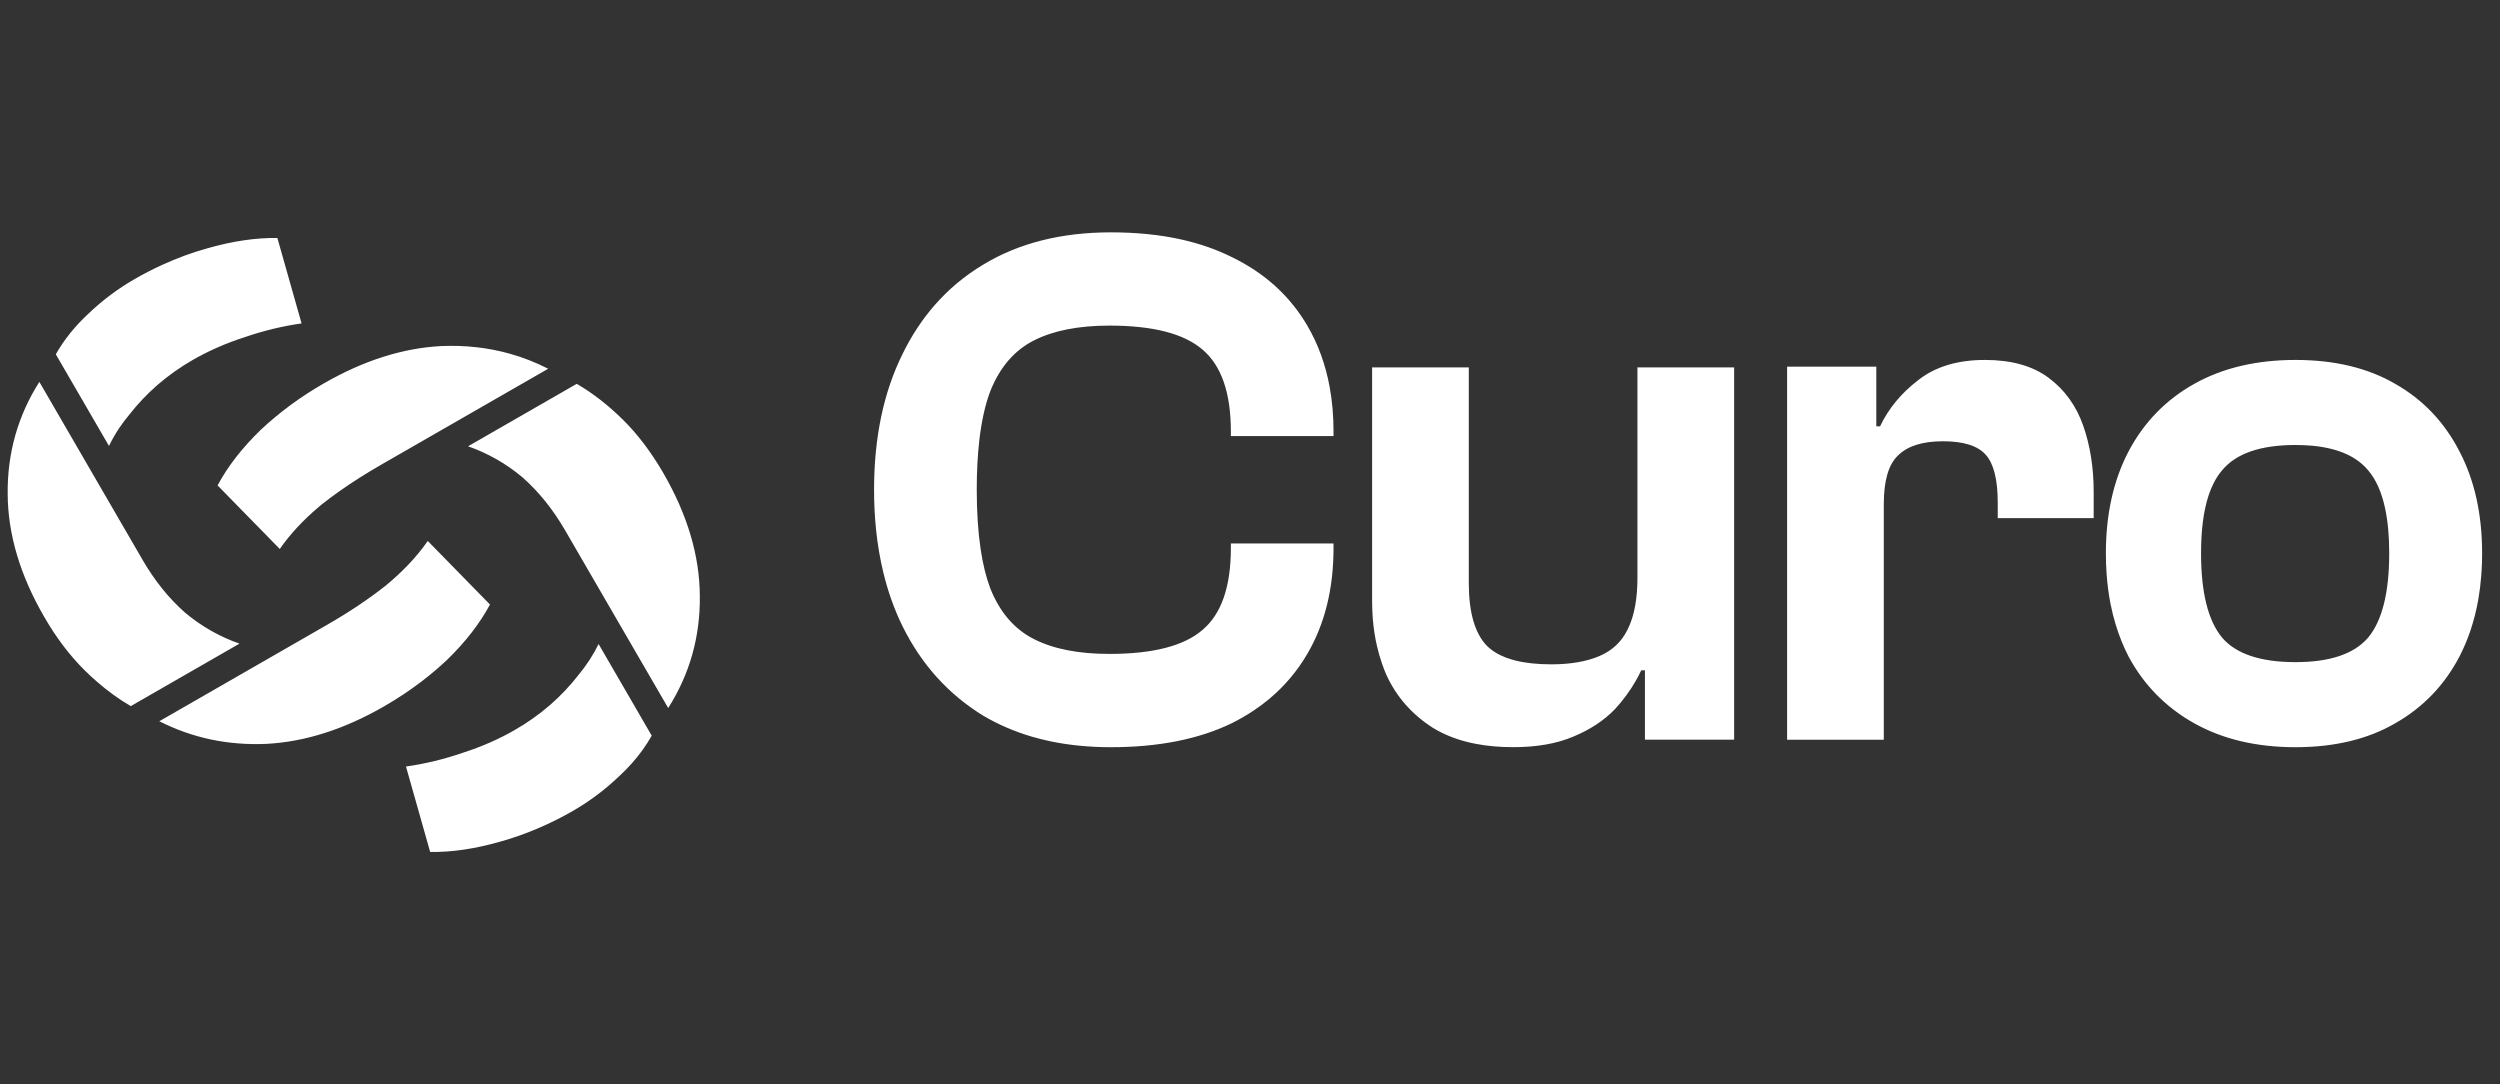<svg width="83" height="36" viewBox="0 0 83 36" fill="none" xmlns="http://www.w3.org/2000/svg">
<rect x="0" y="0" width="83" height="36" fill="#333333" stroke="none"/>
<path fill-rule="evenodd" clip-rule="evenodd" d="M34.264 24.459C34.461 24.516 34.661 24.566 34.867 24.61C35.495 24.741 36.166 24.807 36.882 24.807C38.458 24.807 39.794 24.542 40.889 24.014C41.15 23.884 41.395 23.742 41.626 23.587C41.808 23.466 41.98 23.337 42.144 23.2C42.649 22.777 43.068 22.281 43.402 21.71C43.983 20.719 44.273 19.547 44.273 18.193V18.044H40.865V18.193C40.865 19.481 40.549 20.389 39.919 20.917C39.304 21.446 38.276 21.71 36.833 21.71C35.804 21.71 34.966 21.545 34.32 21.214C33.672 20.885 33.191 20.323 32.876 19.53C32.736 19.159 32.629 18.722 32.555 18.22C32.471 17.651 32.428 16.998 32.428 16.261C32.428 15.663 32.456 15.121 32.511 14.635C32.585 13.99 32.706 13.442 32.876 12.991C33.191 12.198 33.672 11.636 34.32 11.306C34.966 10.976 35.804 10.81 36.833 10.81C38.276 10.81 39.304 11.075 39.919 11.603C40.549 12.132 40.865 13.04 40.865 14.328V14.477H44.273V14.328C44.273 13.809 44.231 13.316 44.145 12.85C44.008 12.101 43.761 11.422 43.402 10.81C42.822 9.82 41.983 9.06 40.889 8.532C40.383 8.28 39.828 8.087 39.22 7.951C38.511 7.793 37.732 7.714 36.882 7.714C35.24 7.714 33.83 8.069 32.652 8.78C32.335 8.97 32.036 9.182 31.758 9.416C31.496 9.637 31.252 9.878 31.024 10.139C30.613 10.611 30.259 11.149 29.965 11.752C29.334 13.024 29.019 14.526 29.019 16.261C29.019 16.723 29.042 17.168 29.086 17.598C29.138 18.09 29.219 18.562 29.328 19.013C29.482 19.648 29.694 20.241 29.965 20.793C30.595 22.065 31.491 23.056 32.652 23.766C33.148 24.058 33.687 24.289 34.264 24.459ZM59.332 24.559H62.542V16.732C62.542 15.955 62.7 15.418 63.015 15.121C63.33 14.807 63.828 14.65 64.508 14.65C65.189 14.65 65.662 14.799 65.926 15.097C66.192 15.394 66.325 15.922 66.325 16.682V17.202H69.51V16.335C69.51 15.526 69.394 14.791 69.162 14.13C68.929 13.47 68.548 12.941 68.017 12.545C67.486 12.148 66.781 11.95 65.901 11.95C64.989 11.95 64.252 12.174 63.687 12.619C63.123 13.049 62.7 13.561 62.418 14.155H62.293V12.174H59.332V24.559ZM72.851 24.014C73.797 24.543 74.916 24.807 76.21 24.807C77.505 24.807 78.608 24.543 79.52 24.014C80.449 23.486 81.162 22.742 81.66 21.785C81.796 21.52 81.913 21.243 82.012 20.954C82.127 20.615 82.218 20.259 82.282 19.886C82.325 19.64 82.356 19.387 82.376 19.127C82.388 18.979 82.397 18.829 82.402 18.676L82.406 18.366C82.406 17.078 82.159 15.955 81.66 14.997C81.162 14.023 80.449 13.271 79.52 12.743C78.608 12.214 77.505 11.95 76.21 11.95C74.916 11.95 73.797 12.214 72.851 12.743C71.906 13.271 71.175 14.023 70.662 14.997C70.164 15.955 69.915 17.078 69.915 18.366C69.915 18.593 69.922 18.816 69.938 19.034C69.963 19.392 70.007 19.736 70.073 20.067C70.119 20.298 70.176 20.522 70.242 20.74C70.354 21.107 70.493 21.455 70.662 21.785C71.175 22.742 71.906 23.486 72.851 24.014ZM78.624 21.166C78.159 21.711 77.356 21.983 76.21 21.983C75.049 21.983 74.236 21.711 73.772 21.166C73.307 20.604 73.075 19.671 73.075 18.366C73.075 17.604 73.156 16.973 73.318 16.471C73.347 16.381 73.378 16.296 73.413 16.215C73.44 16.152 73.467 16.091 73.497 16.033C73.577 15.876 73.668 15.737 73.772 15.616C74.236 15.055 75.049 14.774 76.21 14.774C76.41 14.774 76.599 14.783 76.777 14.799C77.221 14.842 77.601 14.937 77.918 15.084C78.205 15.218 78.441 15.396 78.624 15.616C78.882 15.919 79.069 16.336 79.183 16.867C79.276 17.293 79.322 17.793 79.322 18.366C79.322 19.671 79.089 20.604 78.624 21.166ZM50.233 24.806C49.781 24.806 49.362 24.768 48.976 24.692C48.443 24.588 47.975 24.411 47.569 24.162C46.873 23.716 46.359 23.13 46.027 22.404C45.974 22.282 45.926 22.157 45.883 22.031C45.818 21.845 45.762 21.653 45.717 21.456C45.649 21.163 45.602 20.858 45.577 20.541C45.562 20.349 45.554 20.152 45.554 19.951V12.198H48.764V19.357C48.764 20.331 48.964 21.024 49.362 21.438C49.411 21.487 49.466 21.534 49.525 21.578C49.575 21.616 49.629 21.651 49.686 21.685C49.864 21.788 50.073 21.87 50.312 21.93C50.648 22.014 51.044 22.056 51.501 22.056C52.132 22.056 52.663 21.966 53.094 21.784C53.526 21.602 53.841 21.305 54.04 20.892C54.153 20.668 54.236 20.405 54.289 20.104C54.338 19.829 54.363 19.522 54.363 19.183V12.198H57.573V24.558H54.612V22.255H54.489C54.46 22.319 54.428 22.381 54.396 22.443L54.315 22.591C54.124 22.927 53.892 23.244 53.617 23.543C53.252 23.922 52.787 24.228 52.223 24.46C51.676 24.691 51.013 24.806 50.233 24.806ZM17.087 24.238C17.508 23.997 17.899 23.72 18.261 23.407C18.61 23.102 18.92 22.775 19.191 22.427C19.47 22.093 19.697 21.744 19.873 21.381L21.637 24.424C21.548 24.582 21.449 24.736 21.342 24.887C21.116 25.204 20.846 25.505 20.536 25.789C20.074 26.229 19.566 26.608 19.014 26.926C18.238 27.371 17.436 27.71 16.607 27.943C15.764 28.183 14.99 28.297 14.281 28.285L13.479 25.449C13.802 25.403 14.121 25.341 14.435 25.265C14.75 25.189 15.061 25.097 15.367 24.991C15.988 24.792 16.561 24.541 17.087 24.238ZM22.184 23.507L18.758 17.6C18.356 16.907 17.884 16.322 17.346 15.847C16.802 15.392 16.2 15.048 15.539 14.817L19.148 12.743C19.677 13.051 20.187 13.447 20.678 13.931C21.17 14.417 21.616 15.006 22.019 15.699C22.823 17.087 23.228 18.45 23.234 19.789C23.249 21.143 22.898 22.382 22.184 23.507ZM10.752 12.728C12.067 11.972 13.362 11.559 14.636 11.49C15.435 11.455 16.198 11.539 16.923 11.742C17.362 11.865 17.787 12.032 18.2 12.242L12.64 15.437C12.146 15.722 11.69 16.012 11.272 16.306C11.069 16.45 10.874 16.595 10.688 16.742L10.59 16.824C10.064 17.267 9.63 17.735 9.289 18.226L7.224 16.116C7.559 15.487 8.036 14.873 8.653 14.274C9.277 13.689 9.977 13.173 10.752 12.728ZM5.229 12.779C5.591 12.467 5.982 12.19 6.403 11.948C6.929 11.646 7.502 11.395 8.122 11.195C8.735 10.983 9.365 10.83 10.012 10.737L9.209 7.901C8.501 7.89 7.726 8.004 6.883 8.244C6.369 8.387 5.865 8.573 5.372 8.8C5.07 8.938 4.772 9.092 4.477 9.261C3.925 9.578 3.417 9.957 2.954 10.397C2.497 10.817 2.13 11.273 1.853 11.763L3.618 14.805C3.714 14.606 3.826 14.411 3.952 14.221C4.057 14.064 4.173 13.91 4.299 13.759C4.571 13.411 4.88 13.085 5.229 12.779ZM4.733 18.587L1.307 12.679C0.592 13.804 0.242 15.044 0.255 16.397C0.261 17.737 0.667 19.101 1.472 20.487C1.873 21.181 2.321 21.77 2.812 22.255C2.945 22.387 3.08 22.512 3.216 22.63C3.582 22.949 3.957 23.22 4.342 23.443L7.95 21.369C7.291 21.138 6.688 20.795 6.144 20.34C5.605 19.864 5.135 19.28 4.733 18.587ZM8.855 24.696C10.129 24.627 11.424 24.215 12.737 23.459C13.186 23.202 13.61 22.92 14.008 22.616C14.298 22.393 14.575 22.159 14.838 21.912C15.454 21.314 15.93 20.699 16.267 20.07L14.202 17.96C14.01 18.236 13.789 18.504 13.54 18.764C13.316 18.997 13.071 19.224 12.802 19.445C12.237 19.892 11.587 20.326 10.851 20.749L5.29 23.945C6.385 24.502 7.572 24.753 8.855 24.696Z" fill="white"/>
</svg>
